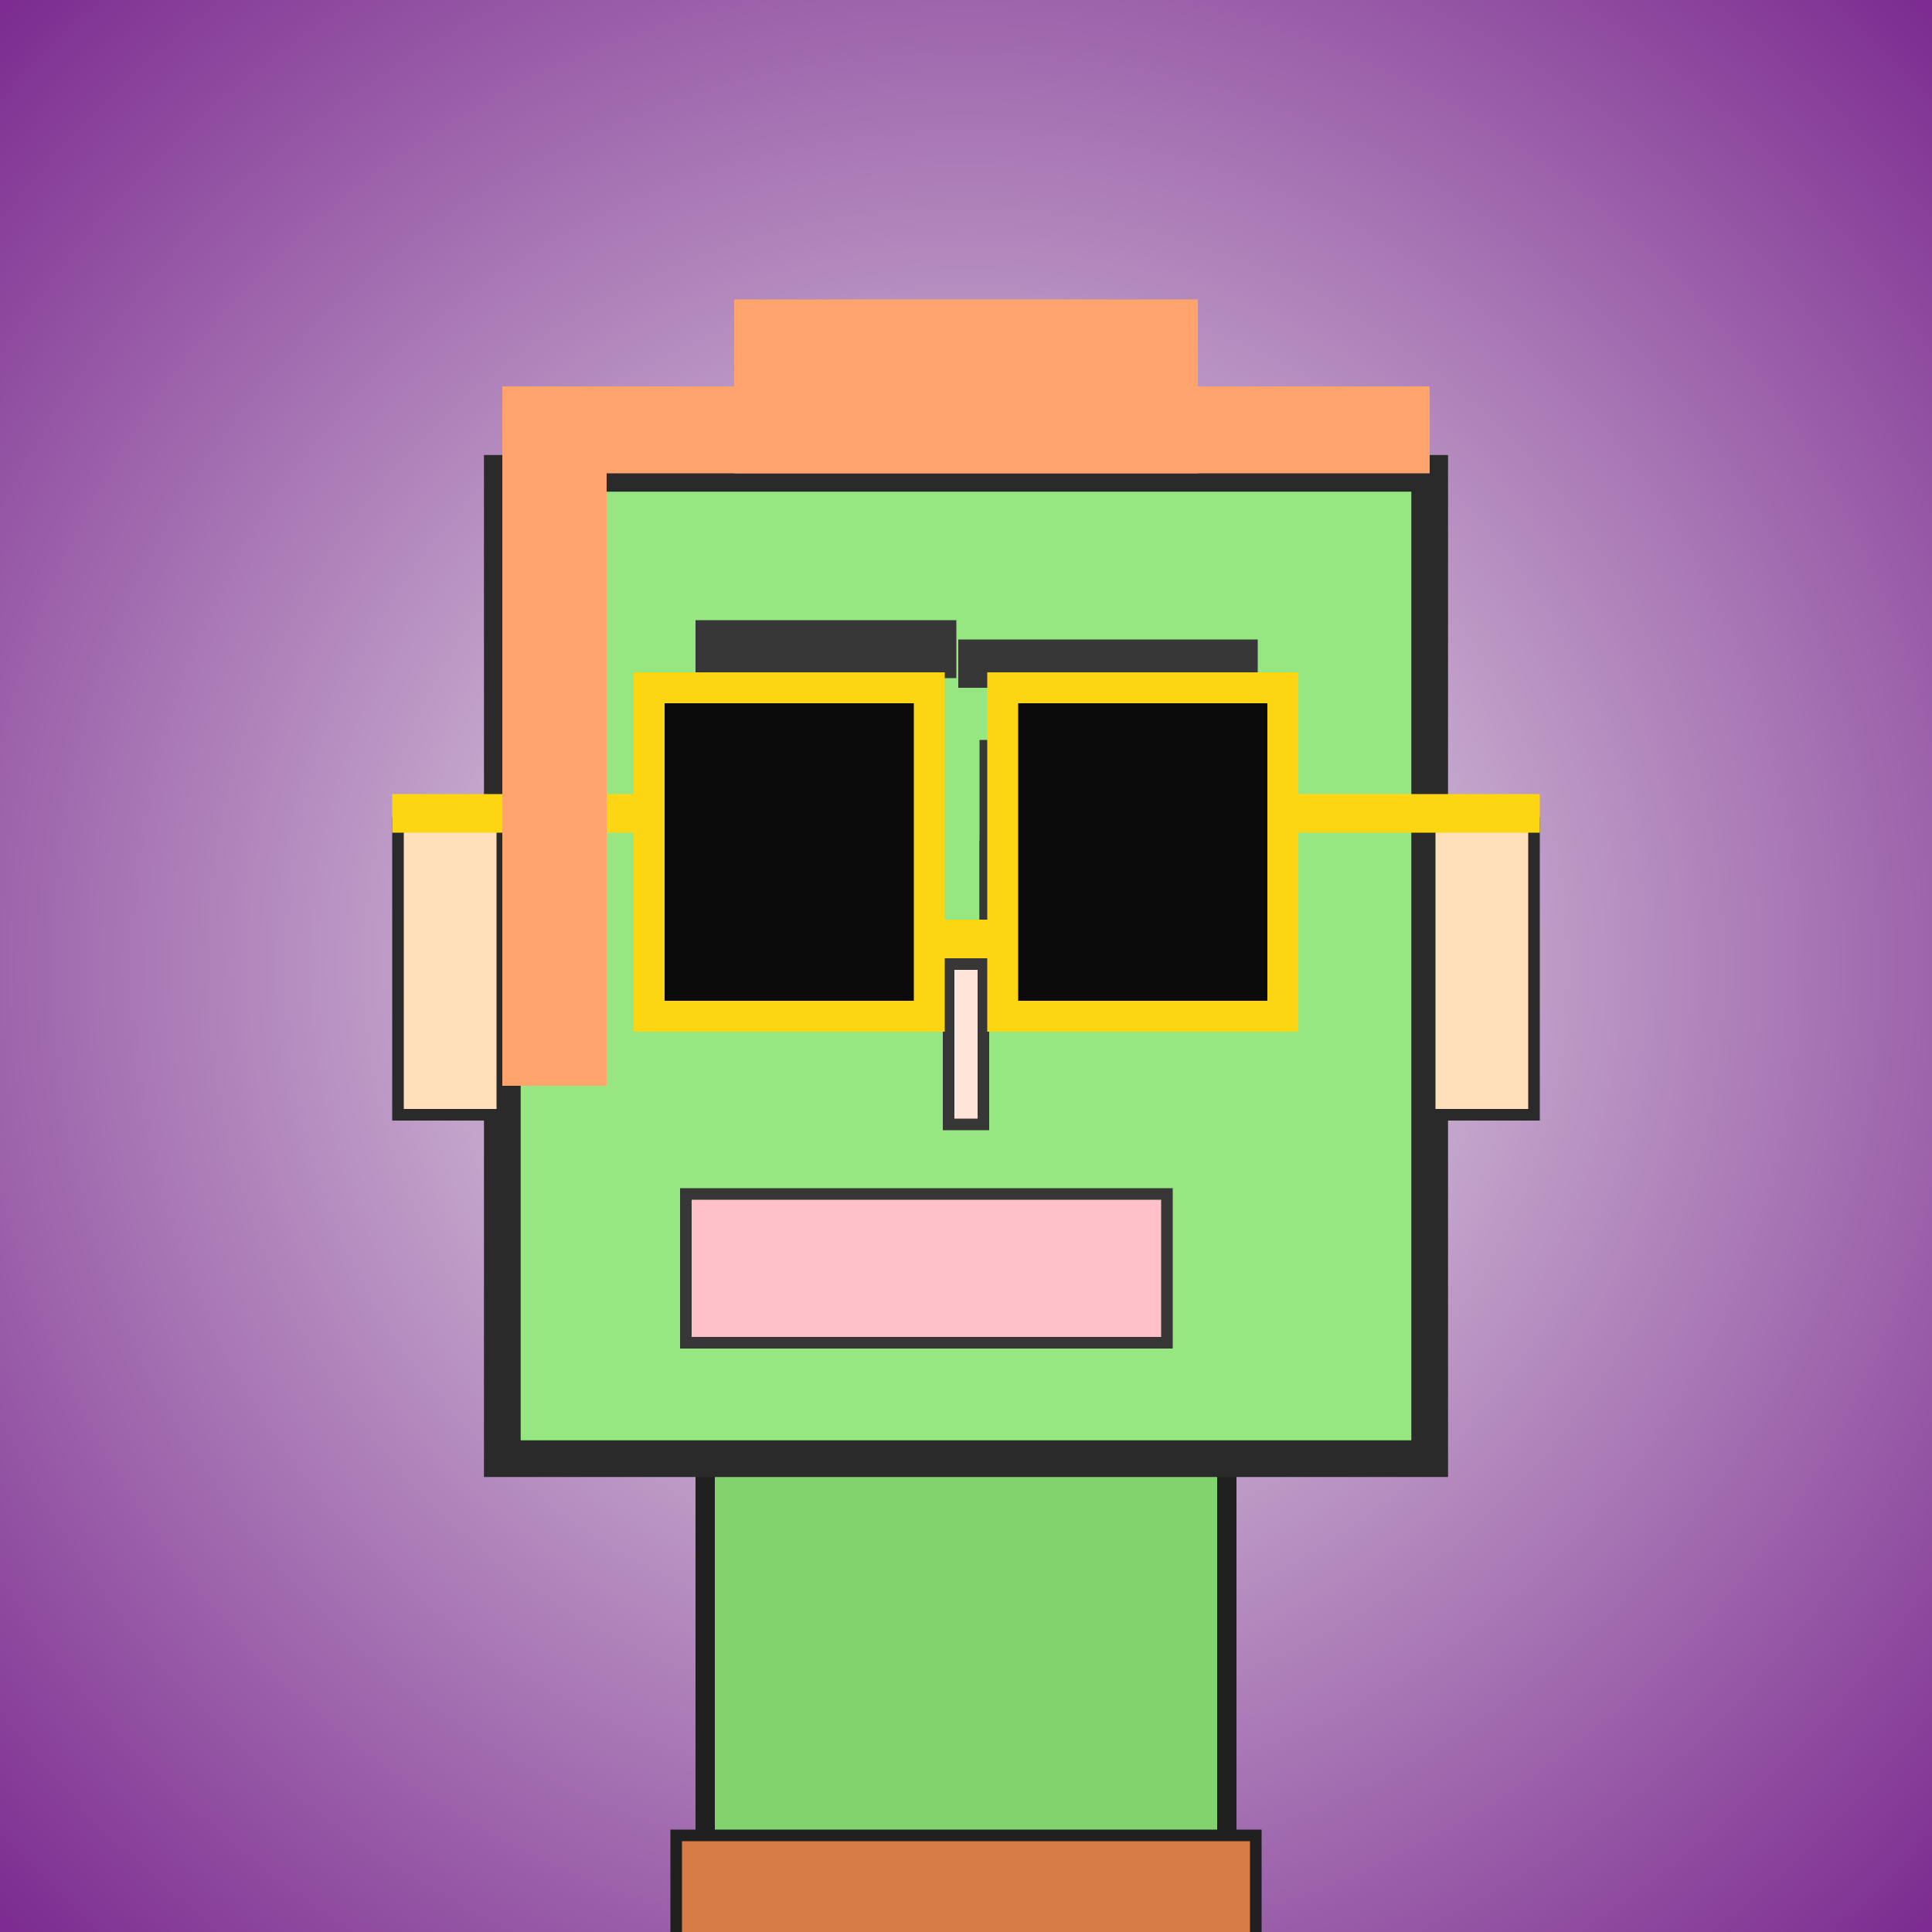 <?xml version="1.0" encoding="utf-8"?><svg viewBox="0 0 1000 1000" xmlns="http://www.w3.org/2000/svg"><rect x="0" y="0" width="1000" height="1000" fill="#808080" stroke="none"/><defs><radialGradient gradientUnits="userSpaceOnUse" cx="500" cy="500" r="700" id="bkStyle"><stop offset="0" style="stop-color: #eeeeee"/><stop offset="1" style="stop-color: rgb(125, 45, 145)"/></radialGradient></defs><rect id="background" width="1000" height="1000"  style="fill: url(#bkStyle);" onclick="background.style.fill='rgba(0,0,0,0)'"/><rect x="365" y="755" width="270" height="255" style="fill: rgb(130, 210, 110); stroke-width: 10px; stroke: rgb(32, 32, 32);"/><rect x="260" y="245" width="480" height="510" style="fill: rgb(150, 230, 130); stroke-width: 19px; stroke: rgb(42, 42, 42);"/><rect x="379" y="389" width="95" height="125" style="fill: rgb(251, 268, 195); stroke-width: 6px; stroke: rgb(55, 55, 55);"/><rect x="510" y="386" width="115" height="130" style="fill: rgb(251, 268, 195); stroke-width: 6px; stroke: rgb(55, 55, 55);"/><rect x="379" y="412" width="31" height="58" style="fill: rgb(32,32,32); stroke-width: 6px; stroke: rgb(55,55,55);"/><rect x="510" y="438" width="41" height="47" style="fill: rgb(32,32,32); stroke-width: 6px; stroke: rgb(55,55,55);"/><rect x="491" y="499" width="18" height="83" style="fill: rgb(274, 228, 218); stroke-width: 6px; stroke: rgb(55, 55, 55);"/><rect x="206" y="426" width="54" height="151" style="fill: rgb(297, 224, 187); stroke-width: 6px; stroke: rgb(42, 42, 42);"/><rect x="740" y="426" width="54" height="151" style="fill: rgb(297, 224, 187); stroke-width: 6px; stroke: rgb(42, 42, 42);"/><rect x="360" y="321" width="135" height="30" style="fill: rgb(55, 55, 55); stroke-width: 0px; stroke: rgb(0, 0, 0);"/><rect x="496" y="331" width="155" height="25" style="fill: rgb(55, 55, 55); stroke-width: 0px; stroke: rgb(0, 0, 0);"/><rect x="355" y="618" width="249" height="77" style="fill: rgb(275, 193, 201); stroke-width: 6px; stroke: rgb(55, 55, 55);"/><rect x="481" y="476" width="38" height="20" style="fill: rgb(252,214,18);"/><rect x="336" y="356" width="145" height="170" style="fill: rgb(11,11,11); stroke-width: 16px; stroke: rgb(252,214,18);"/><rect x="519" y="356" width="145" height="170" style="fill: rgb(11,11,11); stroke-width: 16px; stroke: rgb(252,214,18);"/><rect x="203" y="411" width="140" height="20" style="fill: rgb(252,214,18);"/><rect x="657" y="411" width="140" height="20" style="fill: rgb(252,214,18);"/><rect x="260" y="200" width="480" height="45" style="fill: rgb(255, 164, 109); stroke-width: 0px; stroke: rgb(0, 0, 0);"/><rect x="380" y="155" width="240" height="90" style="fill: rgb(255, 164, 109); stroke-width: 0px; stroke: rgb(0, 0, 0);"/><rect x="260" y="243" width="54" height="319" style="fill: rgb(255, 164, 109); stroke-width: 0px; stroke: rgb(0, 0, 0);"/><rect x="350" y="950" width="300" height="62" style="fill: rgb(215, 124, 69); stroke-width: 6px; stroke: rgb(32, 32, 32);"/></svg>